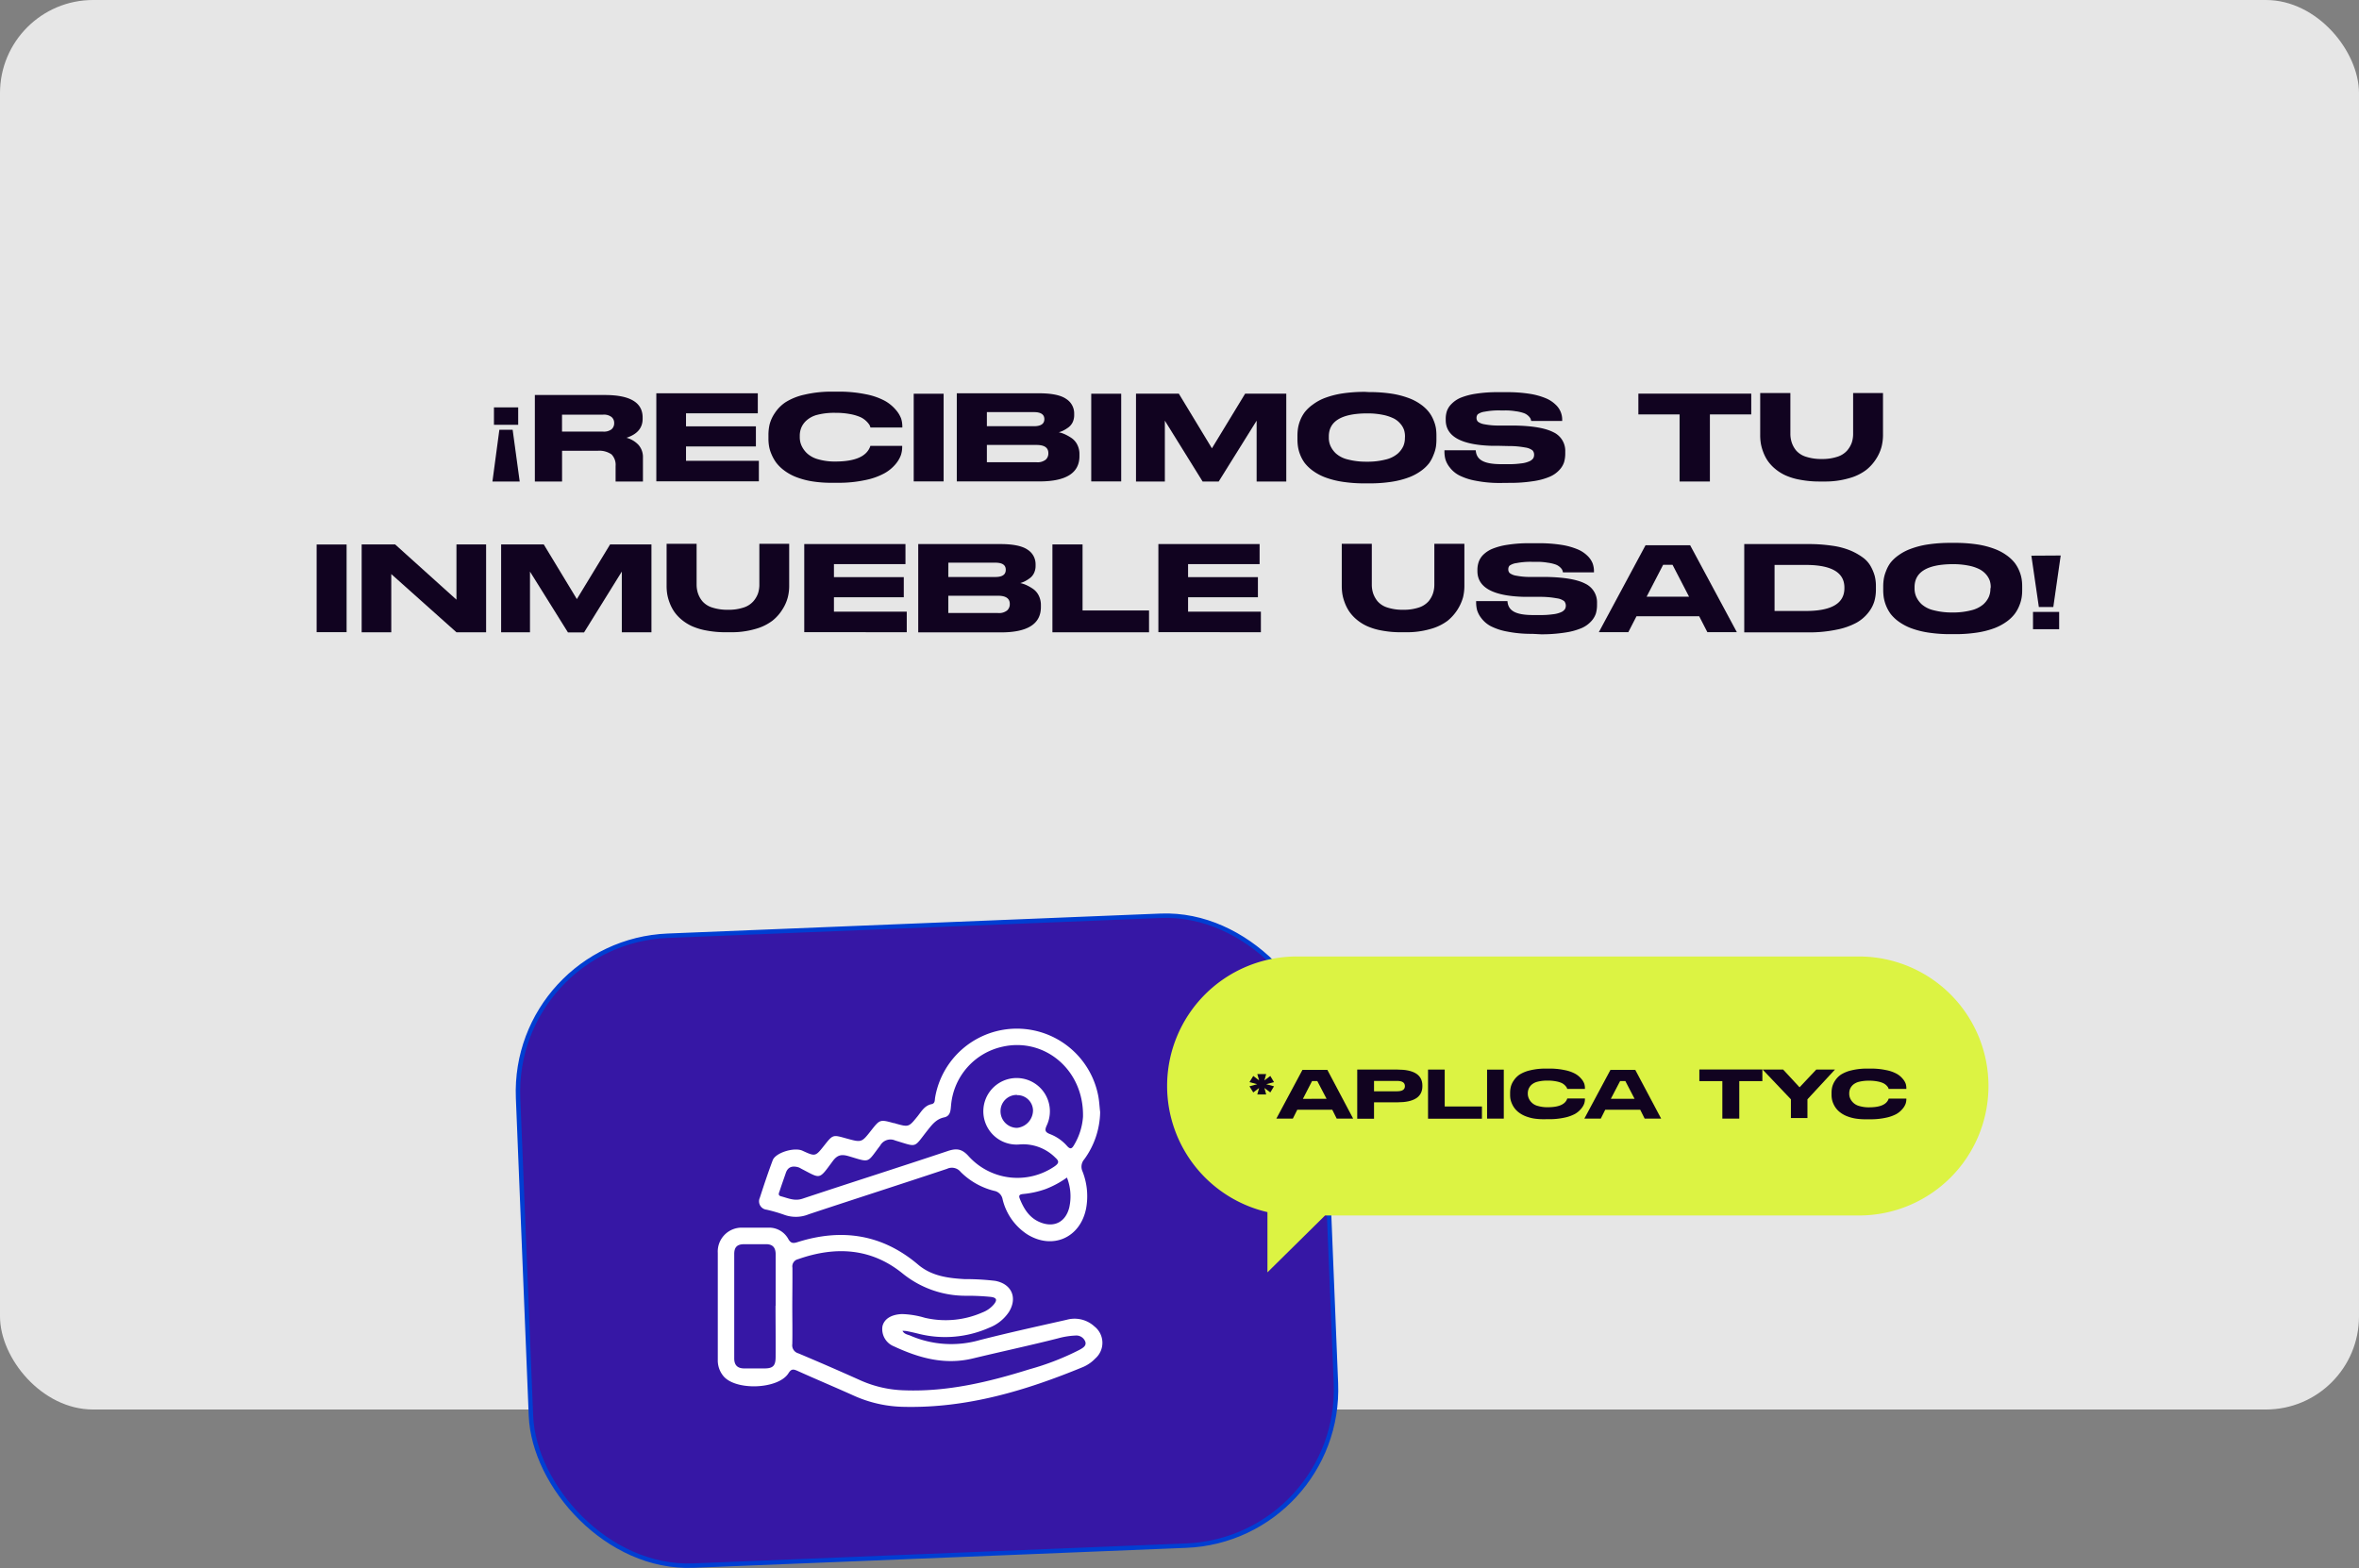 <svg xmlns="http://www.w3.org/2000/svg" viewBox="0 0 532.31 353.88"><rect x="0" y="0" width="532.31" height="353.88" fill="#808080" stroke="none"/><defs><style>.cls-1{fill:#e6e6e6;}.cls-2{fill:#3617a5;stroke:#003ed2;stroke-miterlimit:10;}.cls-3{fill:#dcf343;}.cls-4{fill:#110320;}.cls-5{fill:#fff;}</style></defs><title>FLOW-5</title><g id="Capa_2" data-name="Capa 2"><g id="Capa_1-2" data-name="Capa 1"><rect class="cls-1" width="532.31" height="318.11" rx="21.01"></rect><rect class="cls-2" x="118.27" y="208.89" width="181.79" height="142.27" rx="35.25" transform="translate(-11.15 8.68) rotate(-2.32)"></rect><path class="cls-3" d="M419.48,215.87H292.59a29.22,29.22,0,0,0-29.23,29.22h0A29.23,29.23,0,0,0,286,273.56v13.59l13-12.83H419.48a29.22,29.22,0,0,0,29.22-29.23h0A29.22,29.22,0,0,0,419.48,215.87Z"></path><path class="cls-4" d="M117.27,108.67h-6.15L112.68,97h3Zm-5.81-12.8V91.94h5.47v3.93Z"></path><path class="cls-4" d="M145.08,103.29v5.38h-6.17v-3.49a3.37,3.37,0,0,0-.92-2.63,4.82,4.82,0,0,0-3.16-.81h-8v6.93h-6.14V89.15h15.81q8.5,0,8.51,5.06v.32c0,2.06-1.22,3.48-3.64,4.27a5.76,5.76,0,0,1,2.69,1.59A4.13,4.13,0,0,1,145.08,103.29Zm-6.49-7.82a1.72,1.72,0,0,0-.6-1.36,2.82,2.82,0,0,0-1.87-.53h-9.3v3.83h9.3a2.82,2.82,0,0,0,1.87-.52,1.77,1.77,0,0,0,.6-1.39Z"></path><path class="cls-4" d="M171,88.76v4.52H154.8v2.94h15.77v4.54H154.8V104h16.44v4.63H148.1V88.76Z"></path><path class="cls-4" d="M183.16,108.62a17.78,17.78,0,0,1-3.63-1,11.34,11.34,0,0,1-2.61-1.47,9,9,0,0,1-1.78-1.75,9.53,9.53,0,0,1-1.06-1.9,7.88,7.88,0,0,1-.55-1.85A10.19,10.19,0,0,1,173.4,99v-.78a10.65,10.65,0,0,1,.26-2.43,8.2,8.2,0,0,1,1.18-2.57,8.66,8.66,0,0,1,2.4-2.43,13.37,13.37,0,0,1,4.24-1.71,26.67,26.67,0,0,1,6.43-.69h1.19a29.85,29.85,0,0,1,6.33.6,15.09,15.09,0,0,1,4.23,1.47,9,9,0,0,1,2.45,2,6.48,6.48,0,0,1,1.23,2,6,6,0,0,1,.27,1.73v.29h-7.19a3.76,3.76,0,0,0-.22-.57,5,5,0,0,0-2-1.75,10.49,10.49,0,0,0-2.28-.69,17.72,17.72,0,0,0-3.45-.3,15.35,15.35,0,0,0-4,.44A5.81,5.81,0,0,0,182,94.88a4.59,4.59,0,0,0-1.18,1.63,4.81,4.81,0,0,0-.35,1.88v.32a4.55,4.55,0,0,0,.39,1.85,5.56,5.56,0,0,0,1.24,1.74,6,6,0,0,0,2.5,1.35,13.39,13.39,0,0,0,3.91.51q6.67,0,7.87-3.45a.31.31,0,0,0,0-.08h7.2v.29a5.93,5.93,0,0,1-.3,1.82,6.78,6.78,0,0,1-1.27,2.1,8.89,8.89,0,0,1-2.48,2,15.2,15.2,0,0,1-4.24,1.5,28.49,28.49,0,0,1-6.25.62h-1.19A27.79,27.79,0,0,1,183.16,108.62Z"></path><path class="cls-4" d="M212.93,108.65h-6.75V88.86h6.75Z"></path><path class="cls-4" d="M215.9,88.76h18.56c2.88,0,4.92.43,6.12,1.27a3.85,3.85,0,0,1,1.81,3.28v.37a3.73,3.73,0,0,1-.36,1.65,3.22,3.22,0,0,1-1,1.17,8.14,8.14,0,0,1-1.11.68,5.75,5.75,0,0,1-1,.38,6.86,6.86,0,0,1,1.37.45,10.76,10.76,0,0,1,1.49.84,4,4,0,0,1,1.31,1.51,4.71,4.71,0,0,1,.49,2.19v.38q0,5.71-9,5.72H215.9Zm6.79,7.43H233.3c1.57,0,2.36-.53,2.36-1.6v0c0-1.05-.79-1.58-2.36-1.58H222.69Zm0,4.23v3.9h11.19a2.94,2.94,0,0,0,2.1-.59,1.87,1.87,0,0,0,.58-1.36v-.11c0-1.23-.89-1.84-2.68-1.84Z"></path><path class="cls-4" d="M253,108.65h-6.76V88.86H253Z"></path><path class="cls-4" d="M256.34,88.84H266l7.47,12.34,7.5-12.34h9.28v19.83h-6.69V94.94L275,108.67h-3.63l-8.52-13.73v13.73h-6.51Z"></path><path class="cls-4" d="M308.93,88.49a33.24,33.24,0,0,1,5.12.36,19.84,19.84,0,0,1,3.85,1,11.29,11.29,0,0,1,2.72,1.44,8.82,8.82,0,0,1,1.81,1.7,7.66,7.66,0,0,1,1.06,1.87,7.75,7.75,0,0,1,.53,1.81,11.47,11.47,0,0,1,.11,1.68v.8a11.29,11.29,0,0,1-.11,1.66,8,8,0,0,1-.53,1.82,8.52,8.52,0,0,1-1,1.9,8.72,8.72,0,0,1-1.82,1.73,11.51,11.51,0,0,1-2.72,1.46,19.13,19.13,0,0,1-3.85,1,32.19,32.19,0,0,1-5.13.37H308a32.4,32.4,0,0,1-5.14-.37,19.36,19.36,0,0,1-3.87-1,11.71,11.71,0,0,1-2.72-1.46,9.33,9.33,0,0,1-1.83-1.73,8.16,8.16,0,0,1-1.05-1.9,8.25,8.25,0,0,1-.5-1.82,11.28,11.28,0,0,1-.12-1.66v-.8a11,11,0,0,1,.12-1.66,8.4,8.4,0,0,1,.5-1.82,8,8,0,0,1,1.05-1.88,8.9,8.9,0,0,1,1.82-1.7A11.1,11.1,0,0,1,299,89.8a19.64,19.64,0,0,1,3.88-1,33.7,33.7,0,0,1,5.14-.36Zm8.11,10a5,5,0,0,0-.2-1.41,4.22,4.22,0,0,0-.79-1.39,4.9,4.9,0,0,0-1.51-1.23,9.93,9.93,0,0,0-2.53-.84,17.11,17.11,0,0,0-3-.32h-.91q-8.25.15-8.25,5.2v.32a4.44,4.44,0,0,0,.37,1.81,5.38,5.38,0,0,0,1.23,1.71,6.19,6.19,0,0,0,2.7,1.36,16.24,16.24,0,0,0,4.06.5h.69a16.3,16.3,0,0,0,3.78-.49,6.4,6.4,0,0,0,2.71-1.33,5.2,5.2,0,0,0,1.27-1.69,4.65,4.65,0,0,0,.36-1.82Z"></path><path class="cls-4" d="M338.6,109a27.55,27.55,0,0,1-5.64-.51,13.55,13.55,0,0,1-3.72-1.22,6.44,6.44,0,0,1-2.08-1.75,5.48,5.48,0,0,1-1-1.85,6.68,6.68,0,0,1-.22-1.76v-.29H333c.16,2.09,1.68,3.14,5.81,3.14h1.57a19,19,0,0,0,2.82-.17,6.05,6.05,0,0,0,1.95-.5,2.07,2.07,0,0,0,.82-.65,1.52,1.52,0,0,0,.2-.79,1.44,1.44,0,0,0-.35-1,3.46,3.46,0,0,0-1.63-.65,19.74,19.74,0,0,0-3.69-.33l-2.13-.05-1.59,0q-10.55-.27-10.55-5.82v-.24a5.57,5.57,0,0,1,.26-1.77,4.25,4.25,0,0,1,1.05-1.63,6.34,6.34,0,0,1,2-1.37,15,15,0,0,1,3.42-.92,30.58,30.58,0,0,1,5-.36h2a32.44,32.44,0,0,1,5.23.37,15.89,15.89,0,0,1,3.62,1,7.05,7.05,0,0,1,2.21,1.44,4.59,4.59,0,0,1,1.49,3.5V95h-7a2.31,2.31,0,0,0-.16-.54,2.45,2.45,0,0,0-.48-.6,2.84,2.84,0,0,0-1-.62,8.84,8.84,0,0,0-1.82-.42,13.75,13.75,0,0,0-2.48-.19h-1a16.45,16.45,0,0,0-3.53.28,3.41,3.41,0,0,0-1.58.59,1.21,1.21,0,0,0-.28.84,1.16,1.16,0,0,0,.31.82,3.15,3.15,0,0,0,1.45.59,16.16,16.16,0,0,0,3.24.29l1.6,0,2,0q6,.1,8.73,1.5a4.63,4.63,0,0,1,2.69,4.39v.37a6.94,6.94,0,0,1-.26,2,4.7,4.7,0,0,1-1.08,1.78,6.31,6.31,0,0,1-2.16,1.51,14.76,14.76,0,0,1-3.69,1,33.77,33.77,0,0,1-5.48.39Z"></path><path class="cls-4" d="M379,93.53h-9.3V88.84h25.47v4.69h-9.33v15.14H379Z"></path><path class="cls-4" d="M424.9,88.7v9.55a10.91,10.91,0,0,1-.31,2.51,9.5,9.5,0,0,1-1.2,2.74,10,10,0,0,1-2.29,2.57,11.3,11.3,0,0,1-3.83,1.85,19.12,19.12,0,0,1-5.6.75h-1.05a22.72,22.72,0,0,1-4.38-.39,13.86,13.86,0,0,1-3.35-1,10.25,10.25,0,0,1-2.4-1.53,9.09,9.09,0,0,1-1.65-1.82,9.51,9.51,0,0,1-1-2,10,10,0,0,1-.52-1.93,11.32,11.32,0,0,1-.13-1.74V88.7H404v9.18a6.3,6.3,0,0,0,.31,2,5.62,5.62,0,0,0,1,1.8,4.85,4.85,0,0,0,2.21,1.4,11.11,11.11,0,0,0,3.58.51,10.66,10.66,0,0,0,3.51-.51,4.92,4.92,0,0,0,2.2-1.4,5.7,5.7,0,0,0,1.05-1.8,6.3,6.3,0,0,0,.3-2V88.7Z"></path><path class="cls-4" d="M78.21,142.68H71.45v-19.8h6.76Z"></path><path class="cls-4" d="M89.16,122.87,103,135.34V122.87h6.69V142.7H103L88.29,129.56V142.7H81.61V122.87Z"></path><path class="cls-4" d="M113.08,122.87h9.62l7.47,12.34,7.5-12.34H147V142.7h-6.69V129l-8.52,13.73h-3.63L119.59,129V142.7h-6.51Z"></path><path class="cls-4" d="M178.08,122.73v9.55a10.45,10.45,0,0,1-.31,2.51,9.46,9.46,0,0,1-1.2,2.73,9.84,9.84,0,0,1-2.29,2.58,11.3,11.3,0,0,1-3.83,1.85,19.14,19.14,0,0,1-5.6.74h-1a22.76,22.76,0,0,1-4.38-.38,14.47,14.47,0,0,1-3.35-1,10.46,10.46,0,0,1-2.4-1.53,9.16,9.16,0,0,1-1.65-1.83,9.68,9.68,0,0,1-1-2,10,10,0,0,1-.52-1.93,11.32,11.32,0,0,1-.13-1.74v-9.55h6.77v9.18a6.3,6.3,0,0,0,.31,2,5.58,5.58,0,0,0,1,1.79,4.86,4.86,0,0,0,2.21,1.41,11.15,11.15,0,0,0,3.58.51,10.66,10.66,0,0,0,3.51-.51,4.94,4.94,0,0,0,2.2-1.41,5.66,5.66,0,0,0,1.05-1.79,6.3,6.3,0,0,0,.3-2v-9.18Z"></path><path class="cls-4" d="M204.32,122.79v4.52H188.18v2.94h15.76v4.54H188.18v3.26h16.43v4.63H181.48V122.79Z"></path><path class="cls-4" d="M207.2,122.79h18.56c2.87,0,4.91.43,6.12,1.27a3.86,3.86,0,0,1,1.8,3.28v.37a3.66,3.66,0,0,1-.36,1.64,3.08,3.08,0,0,1-1,1.18,7.53,7.53,0,0,1-1.1.68,5.75,5.75,0,0,1-1,.38,7.08,7.08,0,0,1,1.37.45,10.71,10.71,0,0,1,1.48.84,3.94,3.94,0,0,1,1.31,1.51,4.71,4.71,0,0,1,.5,2.19V137q0,5.72-9,5.72H207.2Zm6.79,7.43h10.6c1.58,0,2.36-.53,2.36-1.6v-.05c0-1.06-.78-1.58-2.36-1.58H214Zm0,4.23v3.9h11.19a2.9,2.9,0,0,0,2.09-.59,1.88,1.88,0,0,0,.59-1.36v-.11c0-1.23-.9-1.84-2.68-1.84Z"></path><path class="cls-4" d="M244.28,122.87v14.9h15v4.93h-21.8V122.87Z"></path><path class="cls-4" d="M284.23,122.79v4.52H268.09v2.94h15.76v4.54H268.09v3.26h16.43v4.63H261.39V122.79Z"></path><path class="cls-4" d="M330.44,122.73v9.55a11,11,0,0,1-.3,2.51,10.53,10.53,0,0,1-3.49,5.31,11.45,11.45,0,0,1-3.84,1.85,19.14,19.14,0,0,1-5.6.74h-1a22.79,22.79,0,0,1-4.39-.38,14.22,14.22,0,0,1-3.34-1,10.31,10.31,0,0,1-2.41-1.53,9.16,9.16,0,0,1-1.65-1.83,9.68,9.68,0,0,1-1-2,10,10,0,0,1-.52-1.93,12.74,12.74,0,0,1-.13-1.74v-9.55h6.78v9.18a6.3,6.3,0,0,0,.3,2,5.77,5.77,0,0,0,1,1.79,4.86,4.86,0,0,0,2.21,1.41,11.15,11.15,0,0,0,3.58.51,10.77,10.77,0,0,0,3.52-.51,5,5,0,0,0,2.2-1.41,5.62,5.62,0,0,0,1-1.79,6.3,6.3,0,0,0,.3-2v-9.18Z"></path><path class="cls-4" d="M345.75,143.05a27.55,27.55,0,0,1-5.64-.51,13.55,13.55,0,0,1-3.72-1.22,6.46,6.46,0,0,1-2.08-1.75,5.72,5.72,0,0,1-1-1.85,7.13,7.13,0,0,1-.22-1.76v-.3h7.07c.15,2.1,1.68,3.15,5.81,3.15h1.57a19.1,19.1,0,0,0,2.82-.17,6.13,6.13,0,0,0,1.95-.5,2,2,0,0,0,.81-.65,1.61,1.61,0,0,0-.14-1.8,3.4,3.4,0,0,0-1.63-.65,20.46,20.46,0,0,0-3.69-.34l-2.13,0-1.59,0q-10.56-.26-10.56-5.81v-.24a5.57,5.57,0,0,1,.27-1.77,4.26,4.26,0,0,1,1-1.63,6.51,6.51,0,0,1,2.05-1.37,14.71,14.71,0,0,1,3.42-.92,30.58,30.58,0,0,1,5-.36h2a32.57,32.57,0,0,1,5.24.37,15.78,15.78,0,0,1,3.61,1,6.94,6.94,0,0,1,2.21,1.44,4.87,4.87,0,0,1,1.18,1.69,5.14,5.14,0,0,1,.32,1.81v.26h-7a3.29,3.29,0,0,0-.16-.55,2.27,2.27,0,0,0-.48-.59,2.94,2.94,0,0,0-1-.62,8.84,8.84,0,0,0-1.82-.42,13.75,13.75,0,0,0-2.48-.19h-1a16.39,16.39,0,0,0-3.53.28,3.56,3.56,0,0,0-1.58.58,1.2,1.2,0,0,0-.28.84,1.12,1.12,0,0,0,.31.83,3.21,3.21,0,0,0,1.45.59,16.08,16.08,0,0,0,3.24.29l1.59,0,2,0c4,.07,6.95.57,8.74,1.5a4.64,4.64,0,0,1,2.69,4.39v.37a6.94,6.94,0,0,1-.26,2,4.86,4.86,0,0,1-1.08,1.77,6.33,6.33,0,0,1-2.16,1.52,15,15,0,0,1-3.7,1,33.68,33.68,0,0,1-5.48.39Z"></path><path class="cls-4" d="M391.92,142.67h-6.65l-1.85-3.59H369.28l-1.85,3.59h-6.65l10.54-19.62h10.06Zm-20.36-8h9.58l-3.73-7.2h-2.12l-3.73,7.2Z"></path><path class="cls-4" d="M408,122.79a36.35,36.35,0,0,1,5.48.38,16.87,16.87,0,0,1,4.08,1.08,13.9,13.9,0,0,1,2.8,1.58,6.19,6.19,0,0,1,1.78,2,9.91,9.91,0,0,1,.89,2.15,9.15,9.15,0,0,1,.27,2.26v.8a9.5,9.5,0,0,1-.35,2.66,7.6,7.6,0,0,1-1.38,2.58,8.89,8.89,0,0,1-2.67,2.27,15.69,15.69,0,0,1-4.43,1.55,30.13,30.13,0,0,1-6.44.62H393.59V122.79Zm-7.57,15.1h7.05q8.71,0,8.71-5.13v-.16q0-5.1-8.71-5.1h-7.05Z"></path><path class="cls-4" d="M441.1,122.52a33.24,33.24,0,0,1,5.12.36,19.14,19.14,0,0,1,3.85,1,11.29,11.29,0,0,1,2.72,1.44,8.89,8.89,0,0,1,1.82,1.7,8,8,0,0,1,1.06,1.87,8.19,8.19,0,0,1,.52,1.81,11.26,11.26,0,0,1,.12,1.68v.8a11,11,0,0,1-.12,1.65,8.33,8.33,0,0,1-.52,1.83,8.1,8.1,0,0,1-1.05,1.89,8.49,8.49,0,0,1-1.82,1.74,12,12,0,0,1-2.71,1.46,19.42,19.42,0,0,1-3.86,1,32.19,32.19,0,0,1-5.13.37h-.92a32.4,32.4,0,0,1-5.14-.37,19.36,19.36,0,0,1-3.87-1,12.1,12.1,0,0,1-2.72-1.46,9.07,9.07,0,0,1-1.83-1.74,8.79,8.79,0,0,1-1.55-3.72,11,11,0,0,1-.12-1.65v-.8a11.12,11.12,0,0,1,.12-1.67,8,8,0,0,1,.51-1.81,7.65,7.65,0,0,1,1-1.88,8.64,8.64,0,0,1,1.82-1.7,11.29,11.29,0,0,1,2.72-1.44,19,19,0,0,1,3.88-1,33.7,33.7,0,0,1,5.14-.36Zm8.11,10a4.73,4.73,0,0,0-.2-1.42,4.44,4.44,0,0,0-.78-1.38,5.07,5.07,0,0,0-1.52-1.23,9.2,9.2,0,0,0-2.53-.84,17.11,17.11,0,0,0-3-.32h-.91q-8.25.15-8.25,5.2v.32a4.61,4.61,0,0,0,.37,1.81,5.38,5.38,0,0,0,1.23,1.71,6.23,6.23,0,0,0,2.71,1.36,16.1,16.1,0,0,0,4,.5h.69a16.15,16.15,0,0,0,3.78-.49,6.51,6.51,0,0,0,2.72-1.33,5.09,5.09,0,0,0,1.26-1.7,4.57,4.57,0,0,0,.36-1.81Z"></path><path class="cls-4" d="M465,125.37,463.33,137h-3.26l-1.69-11.59ZM464.65,142h-5.9V138.1h5.9Z"></path><path class="cls-4" d="M286.65,242.83l.83,1.4-1.77.46,1.77.48-.83,1.38-1.33-1,.39,1.45h-2l.41-1.45-1.32,1-.86-1.38,1.75-.48-1.75-.46.86-1.4,1.32,1-.41-1.43h2l-.39,1.43Z"></path><path class="cls-4" d="M305.34,252.46h-3.71l-1-2h-7.9l-1,2h-3.72l5.89-11h5.62Zm-6-4.48-2.09-4h-1.18L294,248Z"></path><path class="cls-4" d="M310.05,248.78v3.7h-3.79V241.39h9.07c3.75,0,5.63,1.21,5.63,3.61v.15q0,3.63-5.63,3.63Zm0-2.49h5.21c1.17,0,1.76-.38,1.76-1.16v0c0-.79-.59-1.18-1.76-1.18h-5.21Z"></path><path class="cls-4" d="M326,241.39v8.33h8.4v2.76H322.24V241.39Z"></path><path class="cls-4" d="M339.33,252.46h-3.77V241.4h3.77Z"></path><path class="cls-4" d="M346.2,252.45a9.55,9.55,0,0,1-2-.55,6.22,6.22,0,0,1-1.46-.82,4.84,4.84,0,0,1-1-1,5.26,5.26,0,0,1-.6-1.06,5.09,5.09,0,0,1-.31-1,5.7,5.7,0,0,1-.07-.92v-.44a5.88,5.88,0,0,1,.15-1.35,4.29,4.29,0,0,1,.66-1.44,4.81,4.81,0,0,1,1.34-1.36,7.69,7.69,0,0,1,2.37-.95,14.66,14.66,0,0,1,3.59-.39h.66a16.23,16.23,0,0,1,3.54.34,8.17,8.17,0,0,1,2.37.82,4.91,4.91,0,0,1,1.36,1.12,3.49,3.49,0,0,1,.69,1.13,3.36,3.36,0,0,1,.15,1v.17h-4a1.33,1.33,0,0,0-.12-.32,2.86,2.86,0,0,0-1.11-1,5.43,5.43,0,0,0-1.27-.38,9.3,9.3,0,0,0-1.93-.17,8.86,8.86,0,0,0-2.22.24,3.29,3.29,0,0,0-1.38.68,2.7,2.7,0,0,0-.66.91,2.77,2.77,0,0,0-.2,1v.18a2.7,2.7,0,0,0,.22,1,3,3,0,0,0,2.09,1.72,7.52,7.52,0,0,0,2.19.28c2.48,0,3.95-.64,4.39-1.92a.17.17,0,0,0,0-.05h4v.17a3.34,3.34,0,0,1-.17,1,3.8,3.8,0,0,1-.71,1.17,5.09,5.09,0,0,1-1.38,1.15,8.7,8.7,0,0,1-2.37.83,15.94,15.94,0,0,1-3.5.35h-.66A15.6,15.6,0,0,1,346.2,252.45Z"></path><path class="cls-4" d="M374.84,252.46h-3.72l-1-2h-7.9l-1,2h-3.71l5.89-11H369Zm-6-4.48-2.08-4h-1.18l-2.09,4Z"></path><path class="cls-4" d="M388.65,244h-5.19v-2.63h14.22V244h-5.21v8.46h-3.82Z"></path><path class="cls-4" d="M404.12,248.1l-6.38-6.71h4.63l3.7,4,3.77-4h4.22l-6.21,6.71v4.23h-3.73Z"></path><path class="cls-4" d="M418.73,252.45a9.49,9.49,0,0,1-2-.55,6.22,6.22,0,0,1-1.46-.82,4.84,4.84,0,0,1-1-1,5.26,5.26,0,0,1-.6-1.06,4.45,4.45,0,0,1-.3-1,5.72,5.72,0,0,1-.08-.92v-.44a5.88,5.88,0,0,1,.15-1.35,4.73,4.73,0,0,1,.66-1.44,4.81,4.81,0,0,1,1.34-1.36,7.69,7.69,0,0,1,2.37-.95,14.66,14.66,0,0,1,3.59-.39h.67a16.2,16.2,0,0,1,3.53.34,8.17,8.17,0,0,1,2.37.82,4.77,4.77,0,0,1,1.36,1.12,3.49,3.49,0,0,1,.69,1.13,3.36,3.36,0,0,1,.15,1v.17h-4a1.33,1.33,0,0,0-.12-.32,2.31,2.31,0,0,0-.37-.46,2.66,2.66,0,0,0-.74-.52,5.28,5.28,0,0,0-1.27-.38,9.3,9.3,0,0,0-1.93-.17,9,9,0,0,0-2.22.24,3.29,3.29,0,0,0-1.38.68,2.7,2.7,0,0,0-.66.91,2.77,2.77,0,0,0-.2,1v.18a2.7,2.7,0,0,0,.22,1,3.1,3.1,0,0,0,2.1,1.72,7.4,7.4,0,0,0,2.18.28c2.48,0,3.95-.64,4.39-1.92a.17.17,0,0,0,0-.05h4v.17a3.34,3.34,0,0,1-.17,1,3.8,3.8,0,0,1-.71,1.17,5.09,5.09,0,0,1-1.38,1.15,8.7,8.7,0,0,1-2.37.83,15.91,15.91,0,0,1-3.49.35h-.67A15.39,15.39,0,0,1,418.73,252.45Z"></path><path class="cls-5" d="M203.64,300.36c.44.78,1.18.82,1.78,1.08a23.29,23.29,0,0,0,15.66,1c6.5-1.66,13.07-3.1,19.62-4.58a6.62,6.62,0,0,1,6.27,1.51,4.7,4.7,0,0,1,.18,7.23,8.37,8.37,0,0,1-2.74,1.91c-12.92,5.33-26.15,9.3-40.32,9A28.6,28.6,0,0,1,192.7,315c-4.26-1.92-8.56-3.72-12.81-5.64-1-.43-1.39-.36-2,.61-2.36,3.62-12,3.92-14.69.55a5.56,5.56,0,0,1-1.23-3.64c0-8,0-16.07,0-24.11a5.39,5.39,0,0,1,5.59-5.7c1.93,0,3.86,0,5.79,0a4.93,4.93,0,0,1,4.51,2.52c.6,1.08,1.16,1.05,2.18.72,9.93-3.13,19.06-1.75,27.12,5.09,3.05,2.59,6.72,3.06,10.48,3.28a56.89,56.89,0,0,1,6.9.39c3.69.66,5.12,3.76,3.14,7a9.39,9.39,0,0,1-4.44,3.57,24.54,24.54,0,0,1-16.07,1.35c-.85-.21-1.69-.4-2.55-.57A5,5,0,0,0,203.64,300.36Zm-24.86-5.61c0,2.87.06,5.73,0,8.6a1.88,1.88,0,0,0,1.36,2.08q7.13,3,14.2,6.18a26,26,0,0,0,9.78,2.17c9.73.35,19-1.88,28.21-4.76a59.25,59.25,0,0,0,11.28-4.39c.67-.38,1.61-.86,1.29-1.82a2.15,2.15,0,0,0-2.23-1.39,17.45,17.45,0,0,0-3.86.61c-6.39,1.63-12.84,3-19.25,4.55s-12.2-.1-17.86-2.73a4.19,4.19,0,0,1-2.57-4.54c.41-1.67,2-2.65,4.42-2.74a19.94,19.94,0,0,1,5.14.84,20.64,20.64,0,0,0,13-1.21,6.31,6.31,0,0,0,2.57-1.81c.74-.91.75-1.5-.64-1.69a53.34,53.34,0,0,0-5.78-.26,22.56,22.56,0,0,1-14.13-5c-7.1-5.79-15.19-6.23-23.64-3.25a1.67,1.67,0,0,0-1.26,1.92C178.83,289,178.79,291.88,178.78,294.75Zm-3.75-.06c0-3.86,0-7.72,0-11.57,0-1.52-.63-2.34-2.23-2.32s-3.23,0-4.85,0-2.28.67-2.27,2.24q0,11.77,0,23.53c0,1.59.79,2.27,2.29,2.27s3,0,4.48,0c2,0,2.56-.61,2.57-2.57C175.05,302.41,175,298.55,175,294.69Z"></path><path class="cls-5" d="M248.25,251a18.62,18.62,0,0,1-3.59,10.65,2.53,2.53,0,0,0-.4,2.7,15.27,15.27,0,0,1,.81,8.44c-1.32,6.57-7.57,9.33-13.27,5.79a13.05,13.05,0,0,1-5.56-7.91,2.35,2.35,0,0,0-1.91-1.91,16.24,16.24,0,0,1-7.56-4.27,2.54,2.54,0,0,0-3.07-.7c-10.38,3.46-20.8,6.8-31.19,10.25a7.65,7.65,0,0,1-5.59.11,35.08,35.08,0,0,0-3.95-1.14,1.9,1.9,0,0,1-1.52-2.68c.92-2.84,1.86-5.67,2.91-8.47.64-1.72,4.86-3,6.71-2.16,2.92,1.34,2.92,1.34,4.91-1.17s1.94-2.45,5-1.6c3.44.95,3.44.95,5.58-1.78,2-2.53,2-2.53,5.13-1.67.11,0,.24,0,.36.08,3,.84,3,.84,5-1.63.88-1.11,1.59-2.42,3.17-2.74.82-.17.68-.9.79-1.5a18.71,18.71,0,0,1,36.77-.57C248.05,248.43,248.1,249.75,248.25,251Zm-3.87,1c.22-10.62-8.77-17.93-18.21-15.76a14.82,14.82,0,0,0-11.55,13.09c-.12,1.18-.09,2.55-1.57,2.85-1.76.37-2.7,1.6-3.71,2.87-3.28,4.13-2.2,3.88-7.33,2.35a2.64,2.64,0,0,0-3.38,1.12c-3.1,4.07-2.19,3.87-7.15,2.41-1.59-.46-2.52-.3-3.57,1.12-3.2,4.33-2.67,4-7.1,1.72a3.78,3.78,0,0,0-.67-.33c-1.29-.36-2.34-.14-2.82,1.28s-.95,2.7-1.39,4.06c-.14.43-.48,1,.3,1.21,1.59.41,3.05,1.15,4.86.54,10.92-3.64,21.89-7.11,32.79-10.76,2-.67,3.22-.47,4.68,1.16A14.84,14.84,0,0,0,238,263.21c1-.71,1-1.17.15-1.93a10.26,10.26,0,0,0-8-3,7.51,7.51,0,1,1,6.12-4.44c-.54,1.15-.57,1.65.71,2.13a9.82,9.82,0,0,1,3.8,2.66c.78.88,1.14.56,1.61-.26A14.36,14.36,0,0,0,244.38,252.05Zm-3.61,13.75a21.61,21.61,0,0,1-4.78,2.59,20.63,20.63,0,0,1-5.08,1.13c-.64.07-1.13.18-.82,1,.94,2.38,2.23,4.47,4.76,5.44,3.08,1.19,5.6-.15,6.42-3.35A11.54,11.54,0,0,0,240.77,265.8Zm-11.28-18.64a3.65,3.65,0,0,0-3.72,3.59,3.75,3.75,0,0,0,3.7,3.85,4,4,0,0,0,3.63-4A3.53,3.53,0,0,0,229.49,247.16Z"></path></g></g></svg>